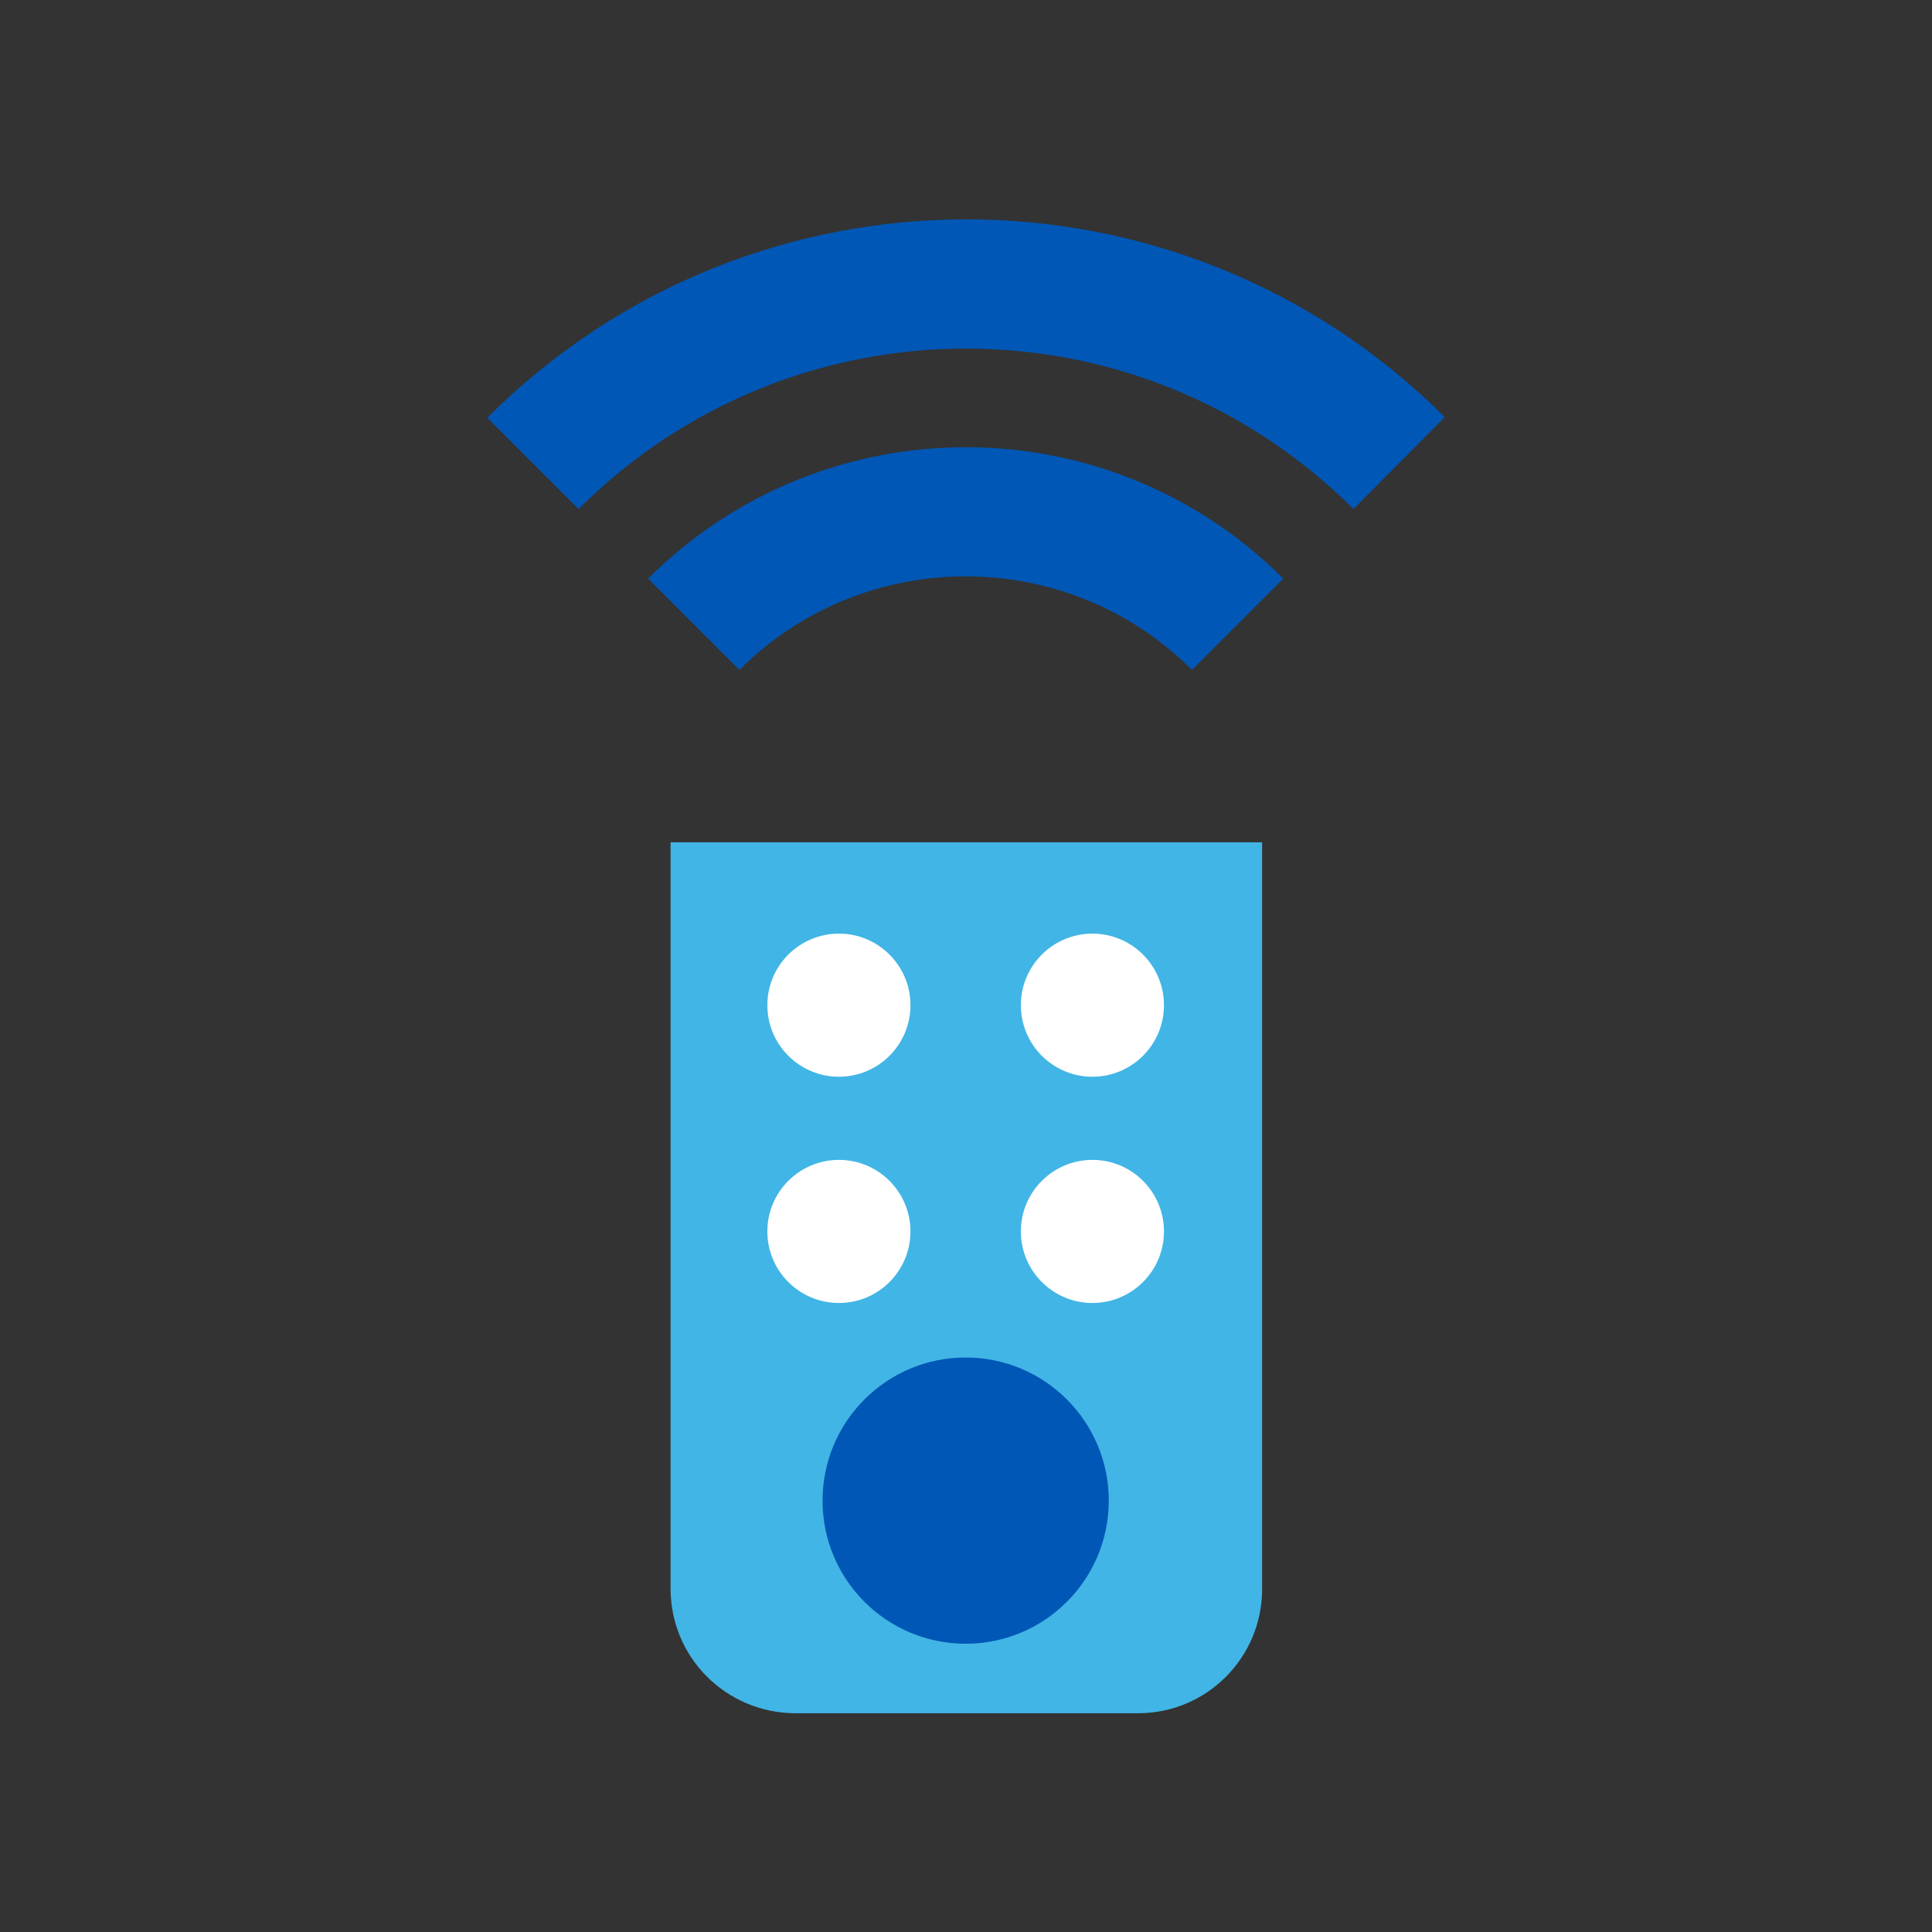 <svg xmlns="http://www.w3.org/2000/svg" xmlns:xlink="http://www.w3.org/1999/xlink" id="Camada_1" x="0px" y="0px" viewBox="0 0 283.5 283.5" style="enable-background:new 0 0 283.5 283.5;" xml:space="preserve"><rect x="0" y="0" width="283.5" height="283.5" fill="#333333" stroke="none"/><style type="text/css">	.st0{fill:#0057B6;}	.st1{fill:#41B5E5;}	.st2{fill:#FFFFFF;}	.st3{fill:none;}</style><g>	<g>		<path class="st0" d="M71.5,61.3l13.4,13.4c31.4-31.4,82.3-31.4,113.7,0L212,61.2C173.2,22.5,110.3,22.5,71.5,61.3z"></path>		<path class="st0" d="M95.1,84.9l13.4,13.4c18.3-18.3,48.1-18.3,66.4,0l13.4-13.4C162.6,59.2,120.9,59.2,95.1,84.9z"></path>	</g>	<g>		<path class="st1" d="M98.4,233.1V123.6h86.8v109.6c0,10-8.1,18.2-18.2,18.2h-50.4C106.5,251.3,98.4,243.2,98.4,233.1z"></path>		<circle class="st0" cx="141.7" cy="220.2" r="21"></circle>		<g>			<circle class="st2" cx="123.1" cy="180.7" r="10.5"></circle>			<circle class="st2" cx="123.1" cy="147.5" r="10.5"></circle>			<circle class="st2" cx="160.3" cy="180.7" r="10.5"></circle>			<circle class="st2" cx="160.3" cy="147.5" r="10.5"></circle>		</g>	</g></g></svg>